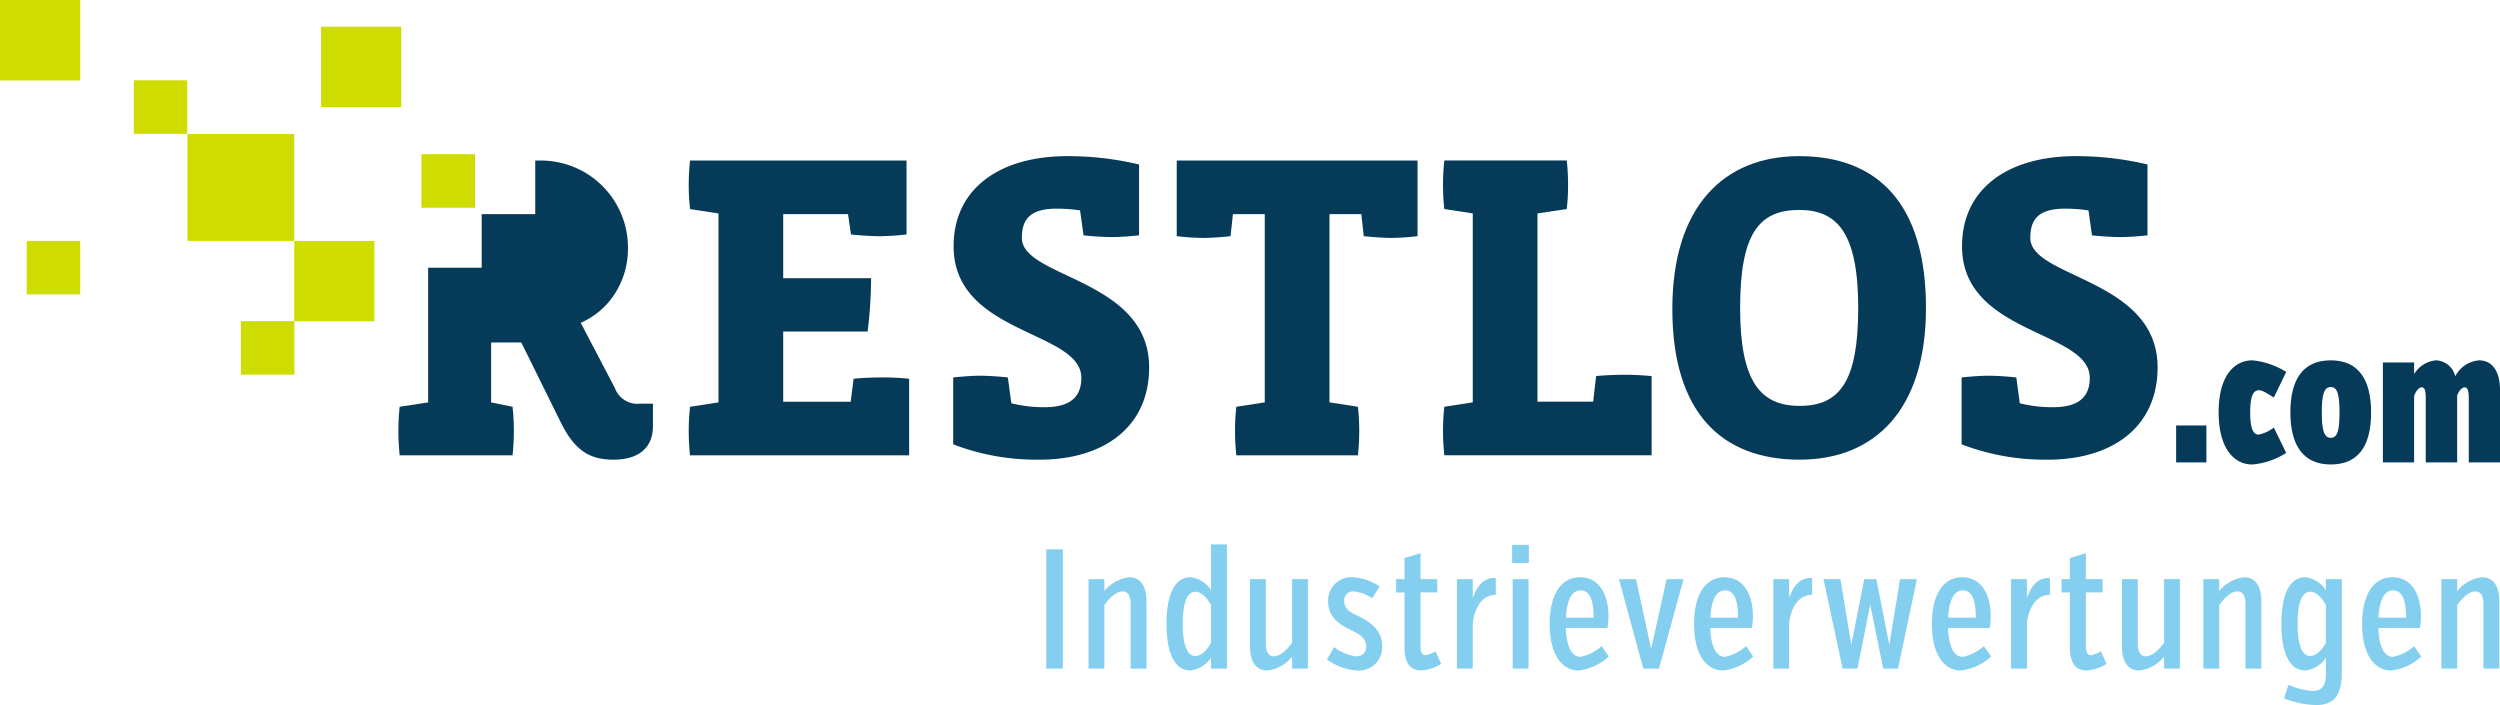 <svg xmlns="http://www.w3.org/2000/svg" width="295.249" height="83.271" viewBox="0 0 295.249 83.271">
  <g id="Gruppe_10" data-name="Gruppe 10" transform="translate(-36 -668.976)">
    <rect id="Rechteck_1" data-name="Rechteck 1" width="1.954" height="14.089" transform="translate(159.566 733.849)" fill="#84cff0"/>
    <g id="Gruppe_1" data-name="Gruppe 1" transform="translate(164.557 733.267)">
      <path id="Pfad_1" data-name="Pfad 1" d="M118.922,713.589a4.4,4.4,0,0,1,2.941-1.63c1.427,0,2.032,1.209,2.032,2.818v7.97h-1.873V715.14c0-.826-.22-1.51-.945-1.51-.925,0-1.811,1.128-2.154,1.61v7.507h-1.87V712.18h1.87Z" transform="translate(-117.052 -708.075)" fill="#84cff0"/>
      <path id="Pfad_2" data-name="Pfad 2" d="M128.114,721.122v-4.449c-.485-.9-1.169-1.569-1.873-1.569-.987,0-1.469,1.408-1.469,3.8,0,2.355.482,3.784,1.469,3.784.7,0,1.388-.644,1.873-1.57m0,3.06v-1.288a3.321,3.321,0,0,1-2.457,1.508c-1.631,0-2.8-1.669-2.8-5.494,0-3.845,1.167-5.515,2.8-5.515a3.288,3.288,0,0,1,2.457,1.53V709.51h1.87v14.671Z" transform="translate(-113.648 -709.51)" fill="#84cff0"/>
      <path id="Pfad_3" data-name="Pfad 3" d="M134.046,721.255a4.367,4.367,0,0,1-2.941,1.63c-1.427,0-2.032-1.207-2.032-2.817V712.1h1.87V719.7c0,.826.225,1.51.947,1.51.926,0,1.813-1.128,2.155-1.591V712.1h1.87v10.565h-1.87Z" transform="translate(-110.006 -707.993)" fill="#84cff0"/>
      <path id="Pfad_4" data-name="Pfad 4" d="M141.326,720.09a2.747,2.747,0,0,1-2.92,2.879,6.651,6.651,0,0,1-3.6-1.309l.844-1.45a5.5,5.5,0,0,0,2.6,1.088,1.114,1.114,0,0,0,1.183-1.188c0-1.007-.882-1.469-1.829-1.933-1.248-.6-2.657-1.448-2.657-3.32a2.724,2.724,0,0,1,2.855-2.9,6.266,6.266,0,0,1,3.223,1.088l-.885,1.389a4.837,4.837,0,0,0-2.154-.806,1.067,1.067,0,0,0-1.148,1.147c0,1.047.947,1.429,1.713,1.791,1.729.826,2.776,1.913,2.776,3.523" transform="translate(-106.646 -708.075)" fill="#84cff0"/>
      <path id="Pfad_5" data-name="Pfad 5" d="M139.955,713.229h.987v-2.495l1.892-.565v3.06h1.972v1.57h-1.972v6.319c0,.906.282,1.086.584,1.086a2.855,2.855,0,0,0,1.186-.463l.666,1.491a4.962,4.962,0,0,1-2.335.784c-1.269,0-1.994-.763-1.994-2.8V714.8h-.987Z" transform="translate(-103.628 -709.124)" fill="#84cff0"/>
      <path id="Pfad_6" data-name="Pfad 6" d="M146.353,714.382c.143-.423.847-2.557,2.719-2.355V714c-2.457,0-2.719,3.34-2.719,3.34v5.374h-1.87V712.148h1.87Z" transform="translate(-100.975 -708.043)" fill="#84cff0"/>
    </g>
    <path id="Pfad_7" data-name="Pfad 7" d="M148.655,713.593h1.87V724.16h-1.87Zm-.062-4.046h1.973v2.135h-1.973Z" transform="translate(65.991 23.779)" fill="#84cff0"/>
    <g id="Gruppe_2" data-name="Gruppe 2" transform="translate(219.011 737.15)">
      <path id="Pfad_8" data-name="Pfad 8" d="M153.317,716.729h3.259c0-2.214-.522-3.22-1.531-3.22-1.085,0-1.631,1.207-1.729,3.22m-.022,1.228c.081,2.072.644,3.4,1.732,3.4a5.376,5.376,0,0,0,2.5-1.267l.844,1.228a6.308,6.308,0,0,1-3.562,1.65c-1.911,0-3.421-1.791-3.421-5.494,0-3.542,1.388-5.515,3.581-5.515,2.216,0,3.364,1.952,3.364,4.589a7.6,7.6,0,0,1-.122,1.41Z" transform="translate(-151.384 -711.958)" fill="#84cff0"/>
    </g>
    <path id="Pfad_9" data-name="Pfad 9" d="M159.424,722.665,156.545,712.1h2.014l1.789,8.232,1.832-8.232h1.994l-2.9,10.567Z" transform="translate(70.652 25.274)" fill="#84cff0"/>
    <g id="Gruppe_3" data-name="Gruppe 3" transform="translate(236.068 737.15)">
      <path id="Pfad_10" data-name="Pfad 10" d="M164.071,716.729h3.261c0-2.214-.523-3.22-1.532-3.22-1.085,0-1.629,1.207-1.729,3.22m-.022,1.228c.081,2.072.644,3.4,1.734,3.4a5.379,5.379,0,0,0,2.495-1.267l.844,1.228a6.308,6.308,0,0,1-3.562,1.65c-1.911,0-3.421-1.791-3.421-5.494,0-3.542,1.389-5.515,3.581-5.515,2.216,0,3.364,1.952,3.364,4.589a7.6,7.6,0,0,1-.122,1.41Z" transform="translate(-162.138 -711.958)" fill="#84cff0"/>
      <path id="Pfad_11" data-name="Pfad 11" d="M169.908,714.382c.143-.423.845-2.557,2.719-2.355V714c-2.457,0-2.719,3.34-2.719,3.34v5.374h-1.87V712.148h1.87Z" transform="translate(-158.68 -711.926)" fill="#84cff0"/>
    </g>
    <path id="Pfad_12" data-name="Pfad 12" d="M177.294,715.116l-1.508,7.548h-1.753L171.777,712.1h1.994l1.288,7.75,1.529-7.75h1.431l1.527,7.769,1.27-7.769h1.991l-2.233,10.567h-1.753Z" transform="translate(79.58 25.274)" fill="#84cff0"/>
    <g id="Gruppe_4" data-name="Gruppe 4" transform="translate(117.339 687.416)">
      <path id="Pfad_13" data-name="Pfad 13" d="M181.777,716.729h3.259c0-2.214-.522-3.22-1.531-3.22-1.085,0-1.631,1.207-1.729,3.22m-.022,1.228c.081,2.072.644,3.4,1.732,3.4a5.376,5.376,0,0,0,2.5-1.267l.844,1.228a6.308,6.308,0,0,1-3.561,1.65c-1.913,0-3.423-1.791-3.423-5.494,0-3.542,1.388-5.515,3.581-5.515,2.216,0,3.364,1.952,3.364,4.589a7.6,7.6,0,0,1-.122,1.41Z" transform="translate(-33.031 -662.224)" fill="#84cff0"/>
      <path id="Pfad_14" data-name="Pfad 14" d="M187.612,714.382c.143-.423.845-2.557,2.719-2.355V714c-2.457,0-2.719,3.34-2.719,3.34v5.374h-1.87V712.148h1.87Z" transform="translate(-29.574 -662.192)" fill="#84cff0"/>
      <path id="Pfad_15" data-name="Pfad 15" d="M189.5,713.229h.987v-2.495l1.892-.565v3.06h1.972v1.57h-1.972v6.319c0,.906.282,1.086.584,1.086a2.854,2.854,0,0,0,1.186-.463l.665,1.491a4.948,4.948,0,0,1-2.333.784c-1.269,0-1.994-.763-1.994-2.8V714.8H189.5Z" transform="translate(-27.373 -663.273)" fill="#84cff0"/>
      <path id="Pfad_16" data-name="Pfad 16" d="M198.971,721.255a4.367,4.367,0,0,1-2.941,1.63c-1.427,0-2.032-1.207-2.032-2.817V712.1h1.87V719.7c0,.826.224,1.51.947,1.51.926,0,1.813-1.128,2.156-1.591V712.1h1.87v10.565h-1.87Z" transform="translate(-24.735 -662.142)" fill="#84cff0"/>
      <path id="Pfad_17" data-name="Pfad 17" d="M201.931,713.589a4.4,4.4,0,0,1,2.941-1.63c1.427,0,2.032,1.209,2.032,2.818v7.97h-1.87V715.14c0-.826-.224-1.51-.95-1.51-.923,0-1.81,1.128-2.152,1.61v7.507h-1.87V712.18h1.87Z" transform="translate(-21.182 -662.224)" fill="#84cff0"/>
      <path id="Pfad_18" data-name="Pfad 18" d="M211.126,719.687v-4.449c-.485-.9-1.169-1.569-1.873-1.569-.988,0-1.47,1.408-1.47,3.8,0,2.355.482,3.784,1.47,3.784.7,0,1.388-.644,1.873-1.57M213,712.18v11.13c0,2.738-1.069,3.745-3.06,3.745a11.333,11.333,0,0,1-3.764-.785l.523-1.611a8.476,8.476,0,0,0,2.858.725c1.087,0,1.572-.623,1.572-2.033v-1.891a3.327,3.327,0,0,1-2.46,1.508c-1.631,0-2.8-1.669-2.8-5.494,0-3.845,1.166-5.515,2.8-5.515a3.294,3.294,0,0,1,2.46,1.531V712.18Z" transform="translate(-17.777 -662.224)" fill="#84cff0"/>
      <path id="Pfad_19" data-name="Pfad 19" d="M213.813,716.729h3.261c0-2.214-.522-3.22-1.531-3.22-1.085,0-1.631,1.207-1.73,3.22m-.021,1.228c.081,2.072.644,3.4,1.732,3.4a5.376,5.376,0,0,0,2.5-1.267l.842,1.228a6.3,6.3,0,0,1-3.559,1.65c-1.913,0-3.423-1.791-3.423-5.494,0-3.542,1.388-5.515,3.581-5.515,2.216,0,3.364,1.952,3.364,4.589a7.6,7.6,0,0,1-.122,1.41Z" transform="translate(-14.254 -662.224)" fill="#84cff0"/>
      <path id="Pfad_20" data-name="Pfad 20" d="M219.651,713.589a4.4,4.4,0,0,1,2.941-1.63c1.428,0,2.032,1.209,2.032,2.818v7.97H222.75V715.14c0-.826-.22-1.51-.945-1.51-.925,0-1.811,1.128-2.154,1.61v7.507h-1.87V712.18h1.87Z" transform="translate(-10.796 -662.224)" fill="#84cff0"/>
      <path id="Pfad_21" data-name="Pfad 21" d="M175.553,716.448c-9.2,0-15.033-5.529-15.033-17.818,0-12.034,6.043-18.028,14.979-18.028,9.242,0,14.976,5.58,14.976,17.925,0,12.086-6.091,17.921-14.922,17.921m-.054-29.492c-4.7,0-6.974,2.739-6.974,11.571,0,8.678,2.376,11.569,7.028,11.569,4.75,0,6.919-2.891,6.919-11.569,0-8.936-2.53-11.571-6.973-11.571" transform="translate(-44.357 -680.602)" fill="#053a58"/>
      <path id="Pfad_22" data-name="Pfad 22" d="M110.163,706.545c-.929,0-2.53.051-3.409.156l-.346,2.714h-7.97v-8.292h9.97a52.914,52.914,0,0,0,.412-6.3H98.439V687.26h7.656l.351,2.4c.879.106,2.477.209,3.405.209a30.342,30.342,0,0,0,3.153-.209v-8.727H87.437a27.613,27.613,0,0,0-.155,2.89,25.863,25.863,0,0,0,.155,2.841l3.359.519v22.313l-3.359.516a25.884,25.884,0,0,0-.155,2.841,27.648,27.648,0,0,0,.155,2.893h25.876V706.7a30.96,30.96,0,0,0-3.15-.156" transform="translate(-87.282 -680.411)" fill="#053a58"/>
      <path id="Pfad_23" data-name="Pfad 23" d="M168.081,706.389a31.572,31.572,0,0,0-3.2-.155c-.877,0-2.478.049-3.356.155l-.347,3.023H154.6V687.176l3.461-.519a25.5,25.5,0,0,0,.154-2.841,27.155,27.155,0,0,0-.154-2.89H143.6a27.157,27.157,0,0,0-.155,2.89,25.492,25.492,0,0,0,.155,2.841l3.359.519V709.49l-3.359.516a25.45,25.45,0,0,0-.155,2.841,27.24,27.24,0,0,0,.155,2.893h24.482Z" transform="translate(-54.365 -680.412)" fill="#053a58"/>
      <path id="Pfad_24" data-name="Pfad 24" d="M123.618,680.929v8.933a28.978,28.978,0,0,0,3.1.208c.879,0,2.376-.1,3.255-.208l.282-2.6h3.759v22.228l-3.356.519a24.736,24.736,0,0,0-.154,2.841,26.445,26.445,0,0,0,.154,2.893h14.356a26.451,26.451,0,0,0,.157-2.893,24.726,24.726,0,0,0-.157-2.841l-3.356-.519V687.261h3.762l.284,2.6c.877.1,2.376.208,3.253.208a28.923,28.923,0,0,0,3.1-.208v-8.933Z" transform="translate(-65.985 -680.41)" fill="#053a58"/>
    </g>
    <rect id="Rechteck_2" data-name="Rechteck 2" width="6.325" height="6.332" transform="translate(85.772 687.18)" fill="#cedc00"/>
    <g id="Gruppe_5" data-name="Gruppe 5" transform="translate(83.053 687.935)">
      <path id="Pfad_25" data-name="Pfad 25" d="M94.225,709.645a2.843,2.843,0,0,1-3-1.859l-2.814-5.372L87.2,700.092a9.125,9.125,0,0,0,3.726-2.993l.014-.018a9.833,9.833,0,0,0,1.837-5.824v-.035a10.285,10.285,0,0,0-10.294-10.292l-.558,0h-.1v6.332H75.5v6.325H69.174v15.906l-3.358.516a25.894,25.894,0,0,0-.151,2.841,27.661,27.661,0,0,0,.151,2.893H79.145a27.666,27.666,0,0,0,.154-2.893,25.884,25.884,0,0,0-.154-2.841l-2.53-.516v-7.077h3.562l4.647,9.4c1.653,3.356,3.41,4.441,6.248,4.441s4.652-1.291,4.652-3.975v-2.636Z" transform="translate(-65.666 -680.929)" fill="#053a58"/>
    </g>
    <rect id="Rechteck_3" data-name="Rechteck 3" width="6.308" height="6.319" transform="translate(64.453 706.901)" fill="#cedc00"/>
    <rect id="Rechteck_4" data-name="Rechteck 4" width="12.606" height="12.635" transform="translate(58.142 684.793)" fill="#cedc00"/>
    <rect id="Rechteck_5" data-name="Rechteck 5" width="9.48" height="9.502" transform="translate(36 668.976)" fill="#cedc00"/>
    <rect id="Rechteck_6" data-name="Rechteck 6" width="9.463" height="9.486" transform="translate(70.75 697.429)" fill="#cedc00"/>
    <rect id="Rechteck_7" data-name="Rechteck 7" width="6.308" height="6.321" transform="translate(39.16 697.42)" fill="#cedc00"/>
    <rect id="Rechteck_8" data-name="Rechteck 8" width="6.308" height="6.319" transform="translate(51.801 678.459)" fill="#cedc00"/>
    <rect id="Rechteck_9" data-name="Rechteck 9" width="9.463" height="9.486" transform="translate(73.922 672.132)" fill="#cedc00"/>
    <g id="Gruppe_6" data-name="Gruppe 6" transform="translate(148.571 687.414)">
      <path id="Pfad_26" data-name="Pfad 26" d="M117.146,716.449a27.513,27.513,0,0,1-10.173-1.808v-7.9c.877-.1,2.274-.206,3.152-.206.928,0,2.427.1,3.305.206l.411,3.047a15.67,15.67,0,0,0,3.926.466c2.995,0,4.34-1.188,4.34-3.462,0-5.629-15.085-5.061-15.085-15.545,0-6.766,5.374-10.643,13.433-10.643a36.089,36.089,0,0,1,8.47.985v8.367c-.876.1-2.274.206-3.2.206-.876,0-2.479-.1-3.356-.206l-.412-2.944a18.968,18.968,0,0,0-2.741-.208c-3.147,0-4.132,1.239-4.132,3.462,0,4.752,15.032,4.8,15.032,15.285,0,6.976-5.266,10.9-12.965,10.9" transform="translate(-106.973 -680.601)" fill="#053a58"/>
      <path id="Pfad_27" data-name="Pfad 27" d="M192.233,716.449a27.513,27.513,0,0,1-10.173-1.808v-7.9c.877-.1,2.274-.206,3.152-.206.928,0,2.427.1,3.307.206l.409,3.047a15.674,15.674,0,0,0,3.927.466c2.993,0,4.338-1.188,4.338-3.462,0-5.629-15.085-5.061-15.085-15.545,0-6.766,5.374-10.643,13.433-10.643a36.089,36.089,0,0,1,8.47.985v8.367c-.876.1-2.274.206-3.2.206-.876,0-2.478-.1-3.356-.206l-.412-2.944a18.963,18.963,0,0,0-2.739-.208c-3.148,0-4.133,1.239-4.133,3.462,0,4.752,15.032,4.8,15.032,15.285,0,6.976-5.266,10.9-12.965,10.9" transform="translate(-62.964 -680.601)" fill="#053a58"/>
    </g>
    <rect id="Rechteck_10" data-name="Rechteck 10" width="3.575" height="4.362" transform="translate(293.001 719.224)" fill="#053a58"/>
    <g id="Gruppe_7" data-name="Gruppe 7" transform="translate(298.017 711.533)">
      <path id="Pfad_28" data-name="Pfad 28" d="M207.715,700.193c-.855-.517-1.326-.855-1.776-.855-.809,0-1.012,1.125-1.012,2.609s.2,2.63.99,2.63a4.38,4.38,0,0,0,1.8-.831l1.461,2.99a8.867,8.867,0,0,1-4,1.372c-2.136,0-3.98-1.865-3.98-6.161,0-4.317,1.843-6.14,3.98-6.14a9.14,9.14,0,0,1,4,1.372Z" transform="translate(-201.195 -695.807)" fill="#053a58"/>
      <path id="Pfad_29" data-name="Pfad 29" d="M211.306,698.955c-.855,0-1.056,1.08-1.056,2.991s.2,3.012,1.056,3.012,1.034-1.079,1.034-2.99-.179-3.014-1.034-3.014m0,9.152c-3.237,0-4.768-2.249-4.768-6.161s1.507-6.14,4.768-6.14,4.766,2.249,4.766,6.162-1.483,6.138-4.766,6.138" transform="translate(-198.063 -695.807)" fill="#053a58"/>
      <path id="Pfad_30" data-name="Pfad 30" d="M217.116,697.426a3.365,3.365,0,0,1,2.585-1.619,2.43,2.43,0,0,1,2.271,1.889,3.466,3.466,0,0,1,2.811-1.889c1.529,0,2.474,1.259,2.474,3.486v8.567H223.57v-7.375c0-.855-.046-1.485-.473-1.485-.382,0-.7.45-.9.945v7.915h-3.71v-7.375c0-.855-.022-1.485-.473-1.485-.382,0-.7.473-.9,1.012v7.848h-3.688V696.054h3.688Z" transform="translate(-194.025 -695.807)" fill="#053a58"/>
    </g>
  </g>
</svg>
